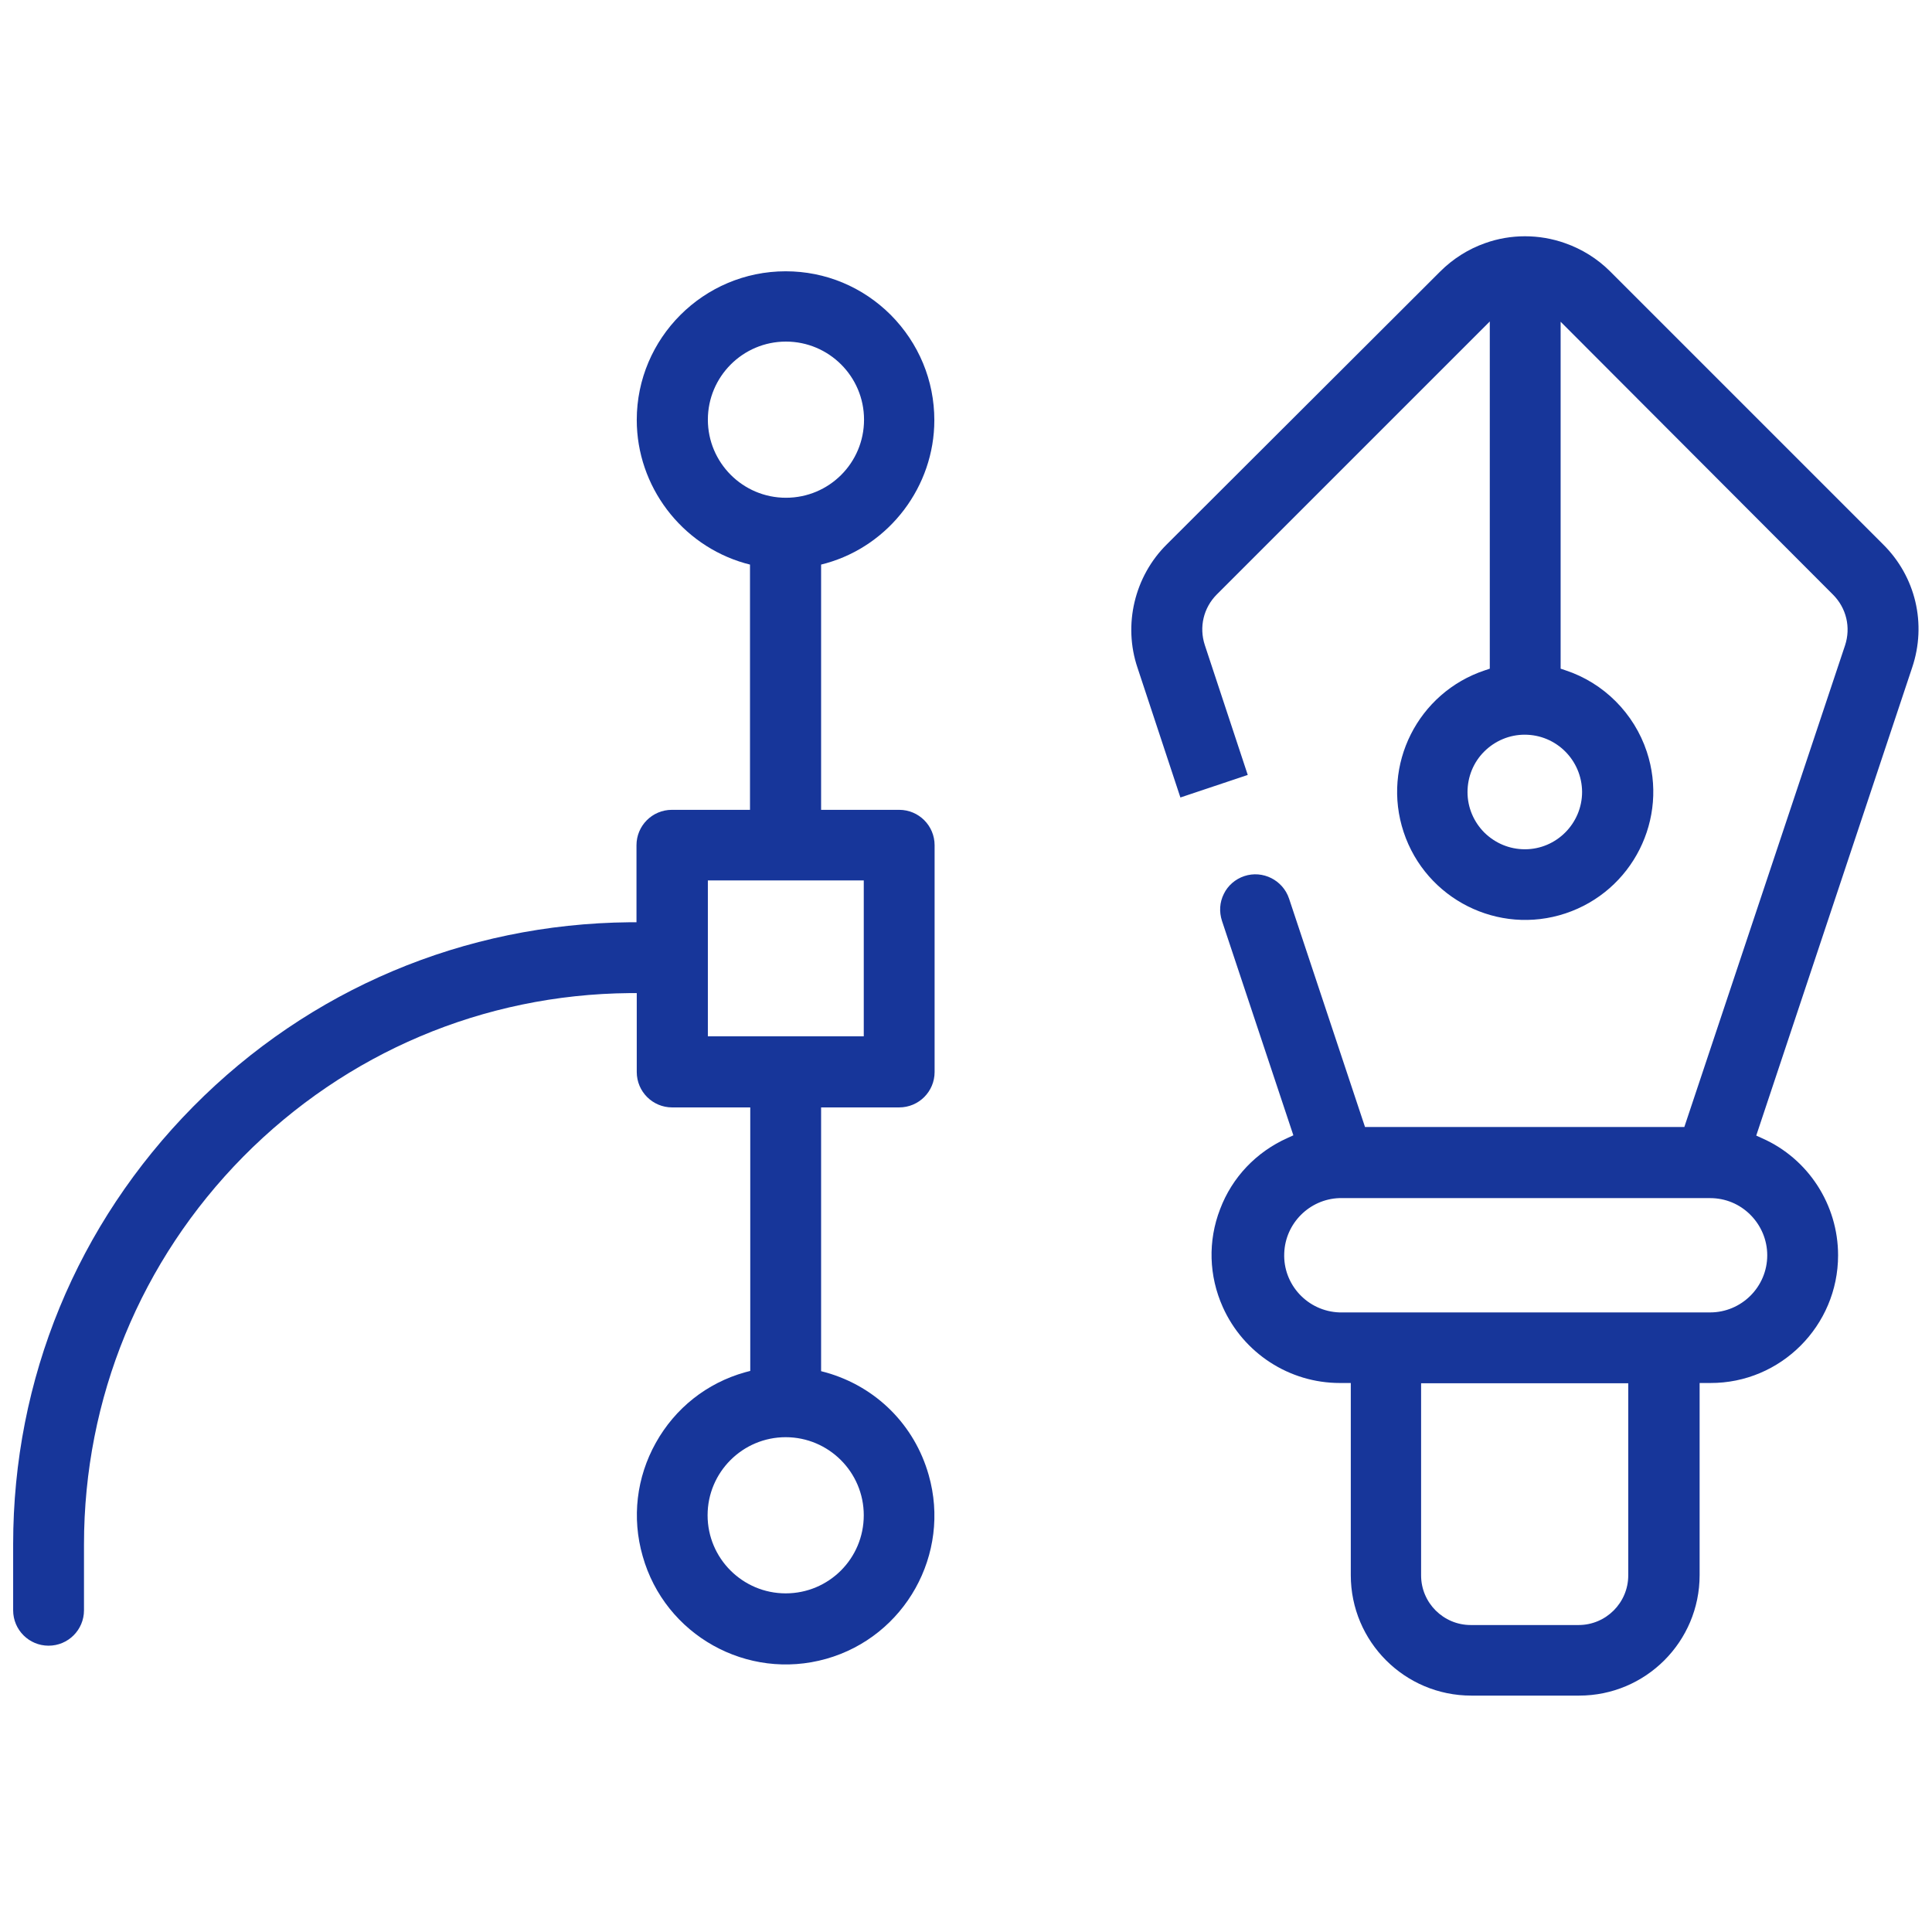 <?xml version="1.0" encoding="utf-8"?>
<!-- Generator: Adobe Illustrator 24.2.3, SVG Export Plug-In . SVG Version: 6.00 Build 0)  -->
<svg version="1.1" id="圖層_1" xmlns="http://www.w3.org/2000/svg" xmlns:xlink="http://www.w3.org/1999/xlink" x="0px" y="0px"
	 viewBox="0 0 72 72" style="enable-background:new 0 0 72 72;" xml:space="preserve">
<style type="text/css">
	.st0{fill:#17369A;}
</style>
<g>
	<path class="st0" d="M68.5,46.78c0-1.88-1.11-3.6-2.83-4.36l-0.22-0.1l5.81-17.44c0.55-1.63,0.13-3.39-1.08-4.59L60,10.11
		c-0.47-0.47-1.05-0.83-1.68-1.05c-0.96-0.34-2.02-0.34-2.97,0c-0.63,0.22-1.21,0.59-1.68,1.06L43.48,20.29
		c-1.2,1.19-1.63,2.99-1.09,4.59l1.6,4.84l2.51-0.84l-1.6-4.84c-0.22-0.67-0.05-1.39,0.45-1.89l10.17-10.17v12.94l-0.18,0.06
		c-2.5,0.83-3.86,3.53-3.03,6.03c0.83,2.5,3.53,3.86,6.03,3.03c2.5-0.83,3.86-3.53,3.03-6.03c-0.47-1.42-1.6-2.56-3.03-3.03
		l-0.18-0.06V11.99l10.15,10.17c0.5,0.5,0.67,1.22,0.45,1.89l-5.99,17.95h-11.9l-2.83-8.51c-0.23-0.69-0.98-1.07-1.67-0.84
		c-0.33,0.11-0.61,0.35-0.76,0.66c-0.16,0.32-0.18,0.67-0.07,1.01l2.66,7.99l-0.22,0.1c-1.16,0.52-2.06,1.46-2.51,2.65
		c-0.46,1.19-0.42,2.49,0.1,3.65c0.77,1.72,2.48,2.83,4.36,2.83c0,0,0,0,0,0h0.41v7.16c0,2.48,2.01,4.49,4.49,4.49h4.02
		c2.48,0,4.49-2.01,4.49-4.49v-7.16h0.4c0,0,0,0,0,0C66.36,51.55,68.5,49.41,68.5,46.78z M58.96,29.51c0,1.18-0.96,2.14-2.13,2.14h0
		c0,0,0,0,0,0c-0.57,0-1.1-0.22-1.51-0.62c-0.4-0.4-0.63-0.94-0.63-1.51s0.22-1.11,0.62-1.51c0.4-0.4,0.94-0.63,1.51-0.63
		c0,0,0,0,0,0C58,27.38,58.95,28.33,58.96,29.51z M60.68,58.71c0,1.02-0.83,1.85-1.85,1.85h-4.02c-1.02,0-1.85-0.83-1.85-1.85v-7.16
		h7.72V58.71z M49.92,48.91c-1.19-0.04-2.11-1.04-2.06-2.21c0.04-1.11,0.94-2.01,2.05-2.05l13.82,0c0,0,0,0,0,0
		c0.57,0,1.1,0.22,1.5,0.62c0.4,0.4,0.63,0.94,0.63,1.51v0c0,1.18-0.96,2.13-2.13,2.13H49.92z"/>
	<path class="st0" d="M30.79,61.82c2.94-0.83,4.66-3.91,3.82-6.85c-0.53-1.87-1.96-3.29-3.82-3.82l-0.19-0.05v-9.83h2.91
		c0.73,0,1.32-0.59,1.32-1.32v-8.45c0-0.73-0.59-1.32-1.32-1.32H30.6v-9.14l0.19-0.05c2.37-0.67,4.03-2.87,4.03-5.33
		c0-1.48-0.58-2.87-1.62-3.92c-1.05-1.05-2.44-1.63-3.92-1.63c0,0,0,0,0,0c-3.06,0-5.55,2.49-5.55,5.54c0,2.47,1.66,4.66,4.03,5.34
		l0.19,0.05v9.14h-2.91c-0.73,0-1.32,0.59-1.32,1.32v2.87l-0.26,0c-6.15,0.06-11.93,2.49-16.26,6.87S0.49,51.39,0.49,57.55v2.46
		c0,0.73,0.59,1.32,1.32,1.32s1.32-0.59,1.32-1.32v-2.45c0-5.45,2.11-10.58,5.94-14.46c3.83-3.87,8.94-6.04,14.39-6.09l0.27,0v2.94
		c0,0.73,0.59,1.32,1.32,1.32h2.91v9.82l-0.19,0.05c-1.43,0.4-2.61,1.34-3.33,2.63c-0.72,1.29-0.9,2.79-0.49,4.22
		C24.78,60.94,27.85,62.65,30.79,61.82z M26.38,15.64c0-1.6,1.3-2.91,2.91-2.91c1.6,0,2.91,1.3,2.91,2.91s-1.3,2.91-2.91,2.91
		C27.68,18.55,26.38,17.24,26.38,15.64z M26.38,38.62v-5.81h5.81v5.81H26.38z M29.28,53.56c1.6,0,2.91,1.3,2.91,2.91
		s-1.3,2.91-2.91,2.91c-1.6,0-2.91-1.3-2.91-2.91S27.68,53.56,29.28,53.56z"/>
</g>
</svg>
